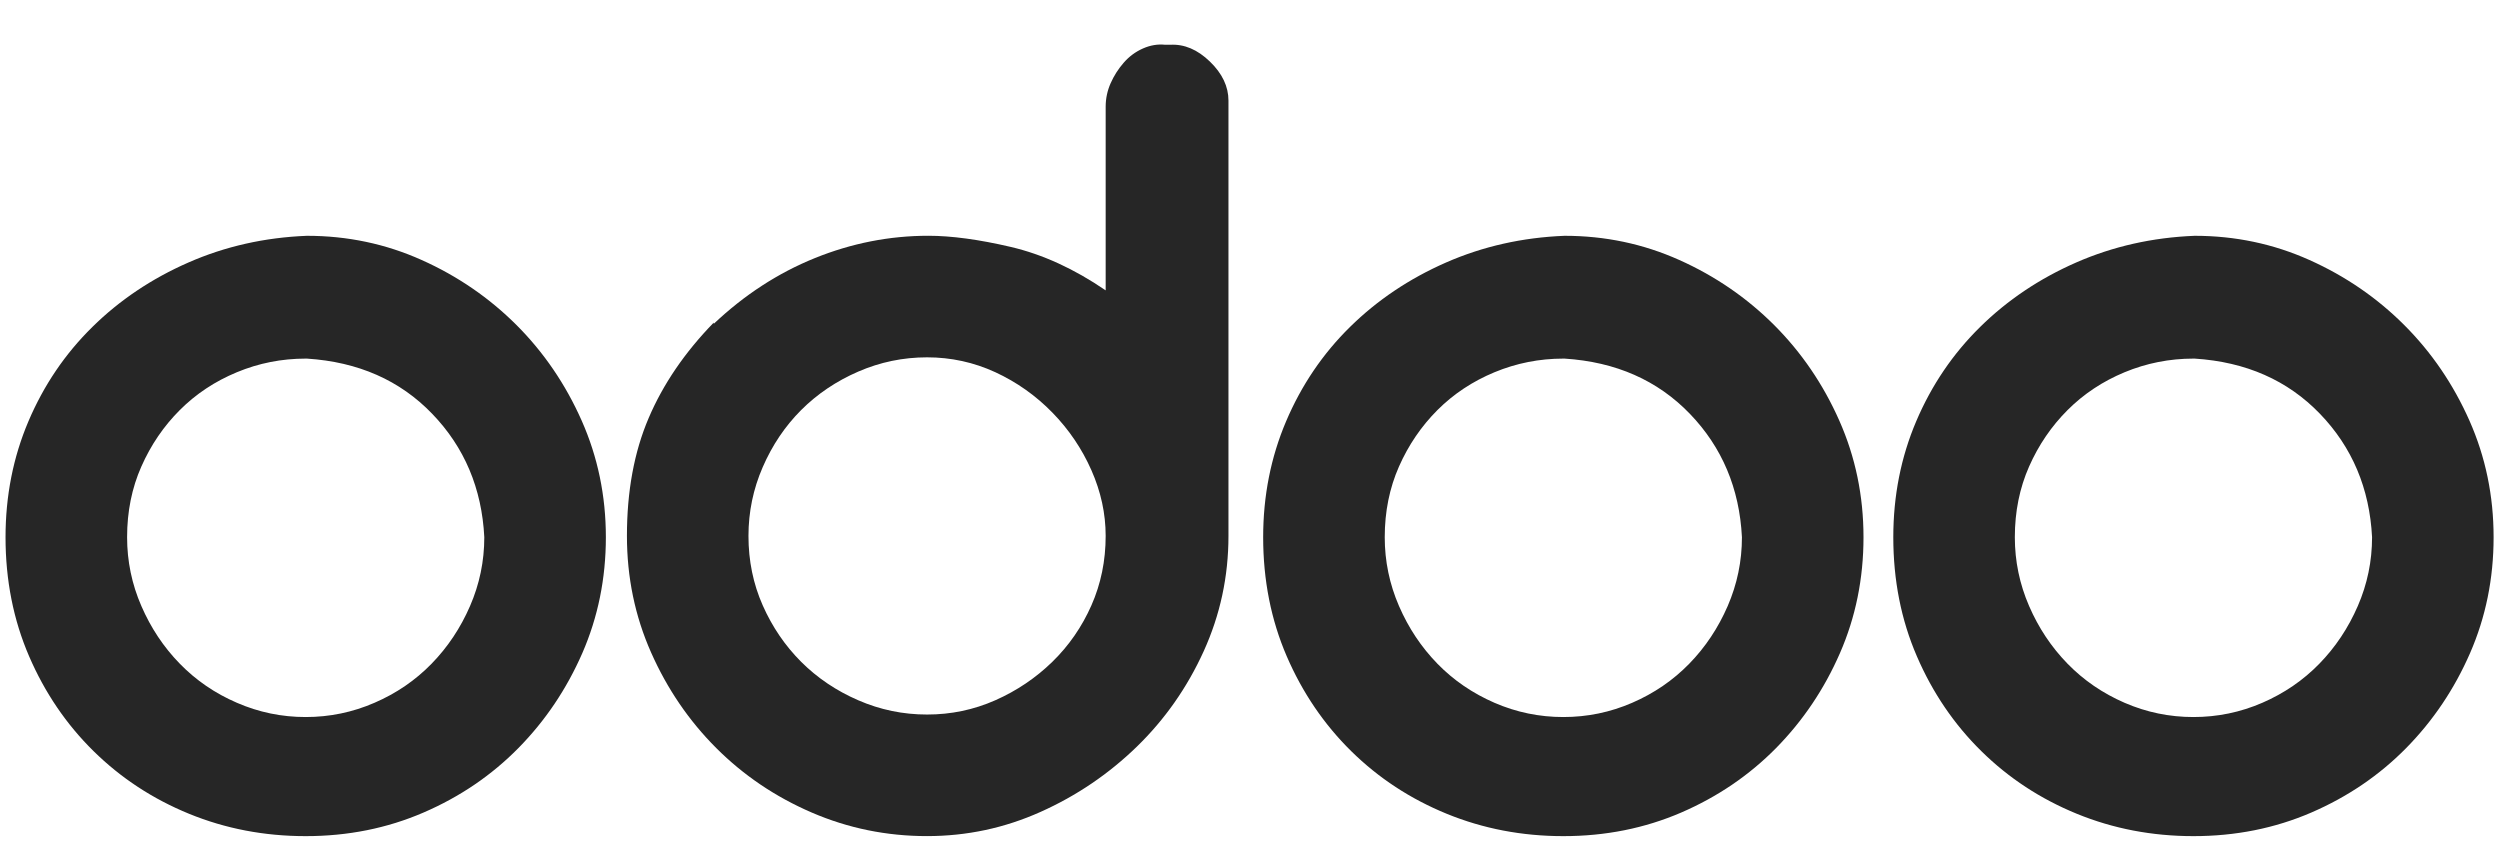 <svg width="75" height="26" viewBox="0 0 75 26" fill="none" xmlns="http://www.w3.org/2000/svg">
<g clip-path="url(#clip0_3_1735)">
<path d="M9.208 7.074C10.423 7.074 11.571 7.316 12.65 7.8C13.729 8.283 14.678 8.935 15.497 9.753C16.315 10.572 16.966 11.527 17.45 12.618C17.934 13.71 18.176 14.876 18.176 16.116C18.176 17.357 17.939 18.516 17.469 19.595C16.997 20.674 16.358 21.623 15.552 22.442C14.746 23.26 13.797 23.905 12.706 24.376C11.614 24.848 10.436 25.084 9.171 25.084C7.93 25.084 6.764 24.86 5.673 24.414C4.581 23.967 3.627 23.341 2.808 22.535C1.989 21.729 1.344 20.78 0.873 19.688C0.402 18.597 0.166 17.406 0.166 16.116C0.166 14.876 0.395 13.716 0.854 12.637C1.313 11.558 1.952 10.615 2.771 9.809C3.589 9.003 4.55 8.358 5.655 7.874C6.758 7.39 7.943 7.124 9.208 7.074ZM9.171 10.758C8.451 10.758 7.763 10.894 7.106 11.167C6.448 11.44 5.878 11.818 5.394 12.302C4.91 12.786 4.526 13.35 4.241 13.995C3.955 14.64 3.813 15.347 3.813 16.116C3.813 16.836 3.955 17.524 4.241 18.181C4.526 18.838 4.91 19.415 5.394 19.911C5.878 20.408 6.448 20.799 7.106 21.083C7.763 21.369 8.451 21.511 9.171 21.511C9.89 21.511 10.579 21.369 11.236 21.083C11.893 20.799 12.464 20.408 12.948 19.911C13.431 19.415 13.816 18.839 14.101 18.181C14.386 17.524 14.529 16.836 14.529 16.116C14.455 14.653 13.934 13.418 12.966 12.414C11.999 11.409 10.746 10.857 9.208 10.758H9.171V10.758Z" fill="#262626"/>
<path d="M35.105 1.343C35.527 1.319 35.924 1.486 36.296 1.846C36.668 2.205 36.854 2.596 36.854 3.018V16.078C36.854 17.294 36.606 18.447 36.11 19.539C35.613 20.631 34.944 21.585 34.101 22.404C33.257 23.222 32.296 23.874 31.217 24.357C30.138 24.841 29.003 25.083 27.812 25.083C26.597 25.083 25.443 24.847 24.352 24.376C23.26 23.905 22.305 23.259 21.487 22.441C20.668 21.622 20.017 20.668 19.533 19.576C19.049 18.485 18.808 17.319 18.808 16.078C18.808 14.739 19.024 13.561 19.459 12.543C19.892 11.526 20.544 10.571 21.412 9.678V9.715C22.33 8.847 23.341 8.19 24.445 7.743C25.548 7.297 26.683 7.073 27.849 7.073C28.544 7.073 29.369 7.185 30.324 7.408C31.279 7.632 32.227 8.066 33.17 8.711V3.204C33.17 2.956 33.22 2.72 33.319 2.497C33.418 2.273 33.548 2.069 33.71 1.883C33.871 1.697 34.063 1.554 34.287 1.455C34.51 1.356 34.733 1.319 34.956 1.343H35.105ZM33.17 16.078C33.17 15.408 33.027 14.751 32.742 14.106C32.457 13.461 32.066 12.884 31.57 12.376C31.074 11.868 30.503 11.464 29.859 11.166C29.213 10.869 28.531 10.72 27.812 10.72C27.092 10.72 26.404 10.863 25.747 11.148C25.09 11.433 24.519 11.818 24.035 12.301C23.552 12.785 23.167 13.356 22.882 14.013C22.596 14.67 22.454 15.359 22.454 16.078C22.454 16.822 22.596 17.517 22.882 18.162C23.167 18.807 23.552 19.371 24.035 19.855C24.519 20.338 25.089 20.723 25.747 21.008C26.404 21.294 27.092 21.436 27.812 21.436C28.531 21.436 29.213 21.294 29.859 21.008C30.503 20.723 31.074 20.338 31.57 19.855C32.066 19.371 32.457 18.807 32.742 18.162C33.027 17.517 33.17 16.822 33.17 16.078Z" fill="#262626"/>
<path d="M46.938 7.074C48.153 7.074 49.3 7.316 50.38 7.8C51.459 8.283 52.407 8.935 53.226 9.753C54.044 10.572 54.696 11.527 55.179 12.618C55.663 13.71 55.905 14.876 55.905 16.116C55.905 17.357 55.669 18.516 55.198 19.595C54.727 20.674 54.088 21.623 53.282 22.442C52.475 23.26 51.526 23.905 50.435 24.377C49.343 24.848 48.165 25.084 46.9 25.084C45.66 25.084 44.494 24.86 43.403 24.414C42.311 23.967 41.356 23.341 40.537 22.535C39.719 21.729 39.074 20.78 38.602 19.688C38.131 18.597 37.895 17.406 37.895 16.116C37.895 14.876 38.125 13.716 38.584 12.637C39.043 11.558 39.681 10.615 40.5 9.809C41.319 9.003 42.28 8.358 43.384 7.874C44.487 7.391 45.672 7.124 46.938 7.074ZM46.9 10.758C46.181 10.758 45.492 10.895 44.835 11.167C44.178 11.44 43.607 11.818 43.123 12.302C42.64 12.786 42.255 13.35 41.97 13.995C41.685 14.64 41.542 15.348 41.542 16.116C41.542 16.836 41.685 17.524 41.97 18.181C42.255 18.839 42.64 19.416 43.123 19.912C43.607 20.408 44.178 20.799 44.835 21.084C45.492 21.369 46.181 21.511 46.9 21.511C47.62 21.511 48.308 21.369 48.965 21.084C49.623 20.799 50.193 20.408 50.677 19.912C51.161 19.416 51.545 18.839 51.831 18.181C52.115 17.524 52.258 16.836 52.258 16.116C52.184 14.653 51.663 13.418 50.696 12.414C49.728 11.409 48.475 10.857 46.938 10.758H46.9V10.758Z" fill="#262626"/>
<path d="M65.841 7.074C67.056 7.074 68.204 7.316 69.283 7.8C70.362 8.283 71.311 8.935 72.129 9.753C72.948 10.572 73.599 11.527 74.083 12.618C74.567 13.71 74.808 14.876 74.808 16.116C74.808 17.357 74.572 18.516 74.101 19.595C73.63 20.674 72.991 21.623 72.185 22.442C71.379 23.26 70.43 23.905 69.338 24.377C68.247 24.848 67.069 25.084 65.803 25.084C64.563 25.084 63.397 24.86 62.306 24.414C61.214 23.967 60.259 23.341 59.441 22.535C58.622 21.729 57.977 20.78 57.506 19.688C57.034 18.597 56.799 17.406 56.799 16.116C56.799 14.876 57.028 13.716 57.487 12.637C57.946 11.558 58.585 10.615 59.404 9.809C60.222 9.003 61.183 8.358 62.287 7.874C63.391 7.391 64.576 7.124 65.841 7.074ZM65.803 10.758C65.084 10.758 64.395 10.895 63.738 11.167C63.081 11.44 62.511 11.818 62.027 12.302C61.543 12.786 61.158 13.35 60.873 13.995C60.588 14.64 60.445 15.348 60.445 16.116C60.445 16.836 60.588 17.524 60.873 18.181C61.158 18.839 61.543 19.416 62.027 19.912C62.511 20.408 63.081 20.799 63.738 21.084C64.395 21.369 65.084 21.511 65.803 21.511C66.523 21.511 67.211 21.369 67.869 21.084C68.526 20.799 69.097 20.408 69.58 19.912C70.064 19.416 70.448 18.839 70.734 18.181C71.019 17.524 71.162 16.836 71.162 16.116C71.087 14.653 70.566 13.418 69.599 12.414C68.631 11.409 67.379 10.857 65.841 10.758H65.803V10.758Z" fill="#262626"/>
</g>
<defs>
<clipPath id="clip0_3_1735">
<rect width="75" height="26" fill="white"/>
</clipPath>
</defs>
</svg>

